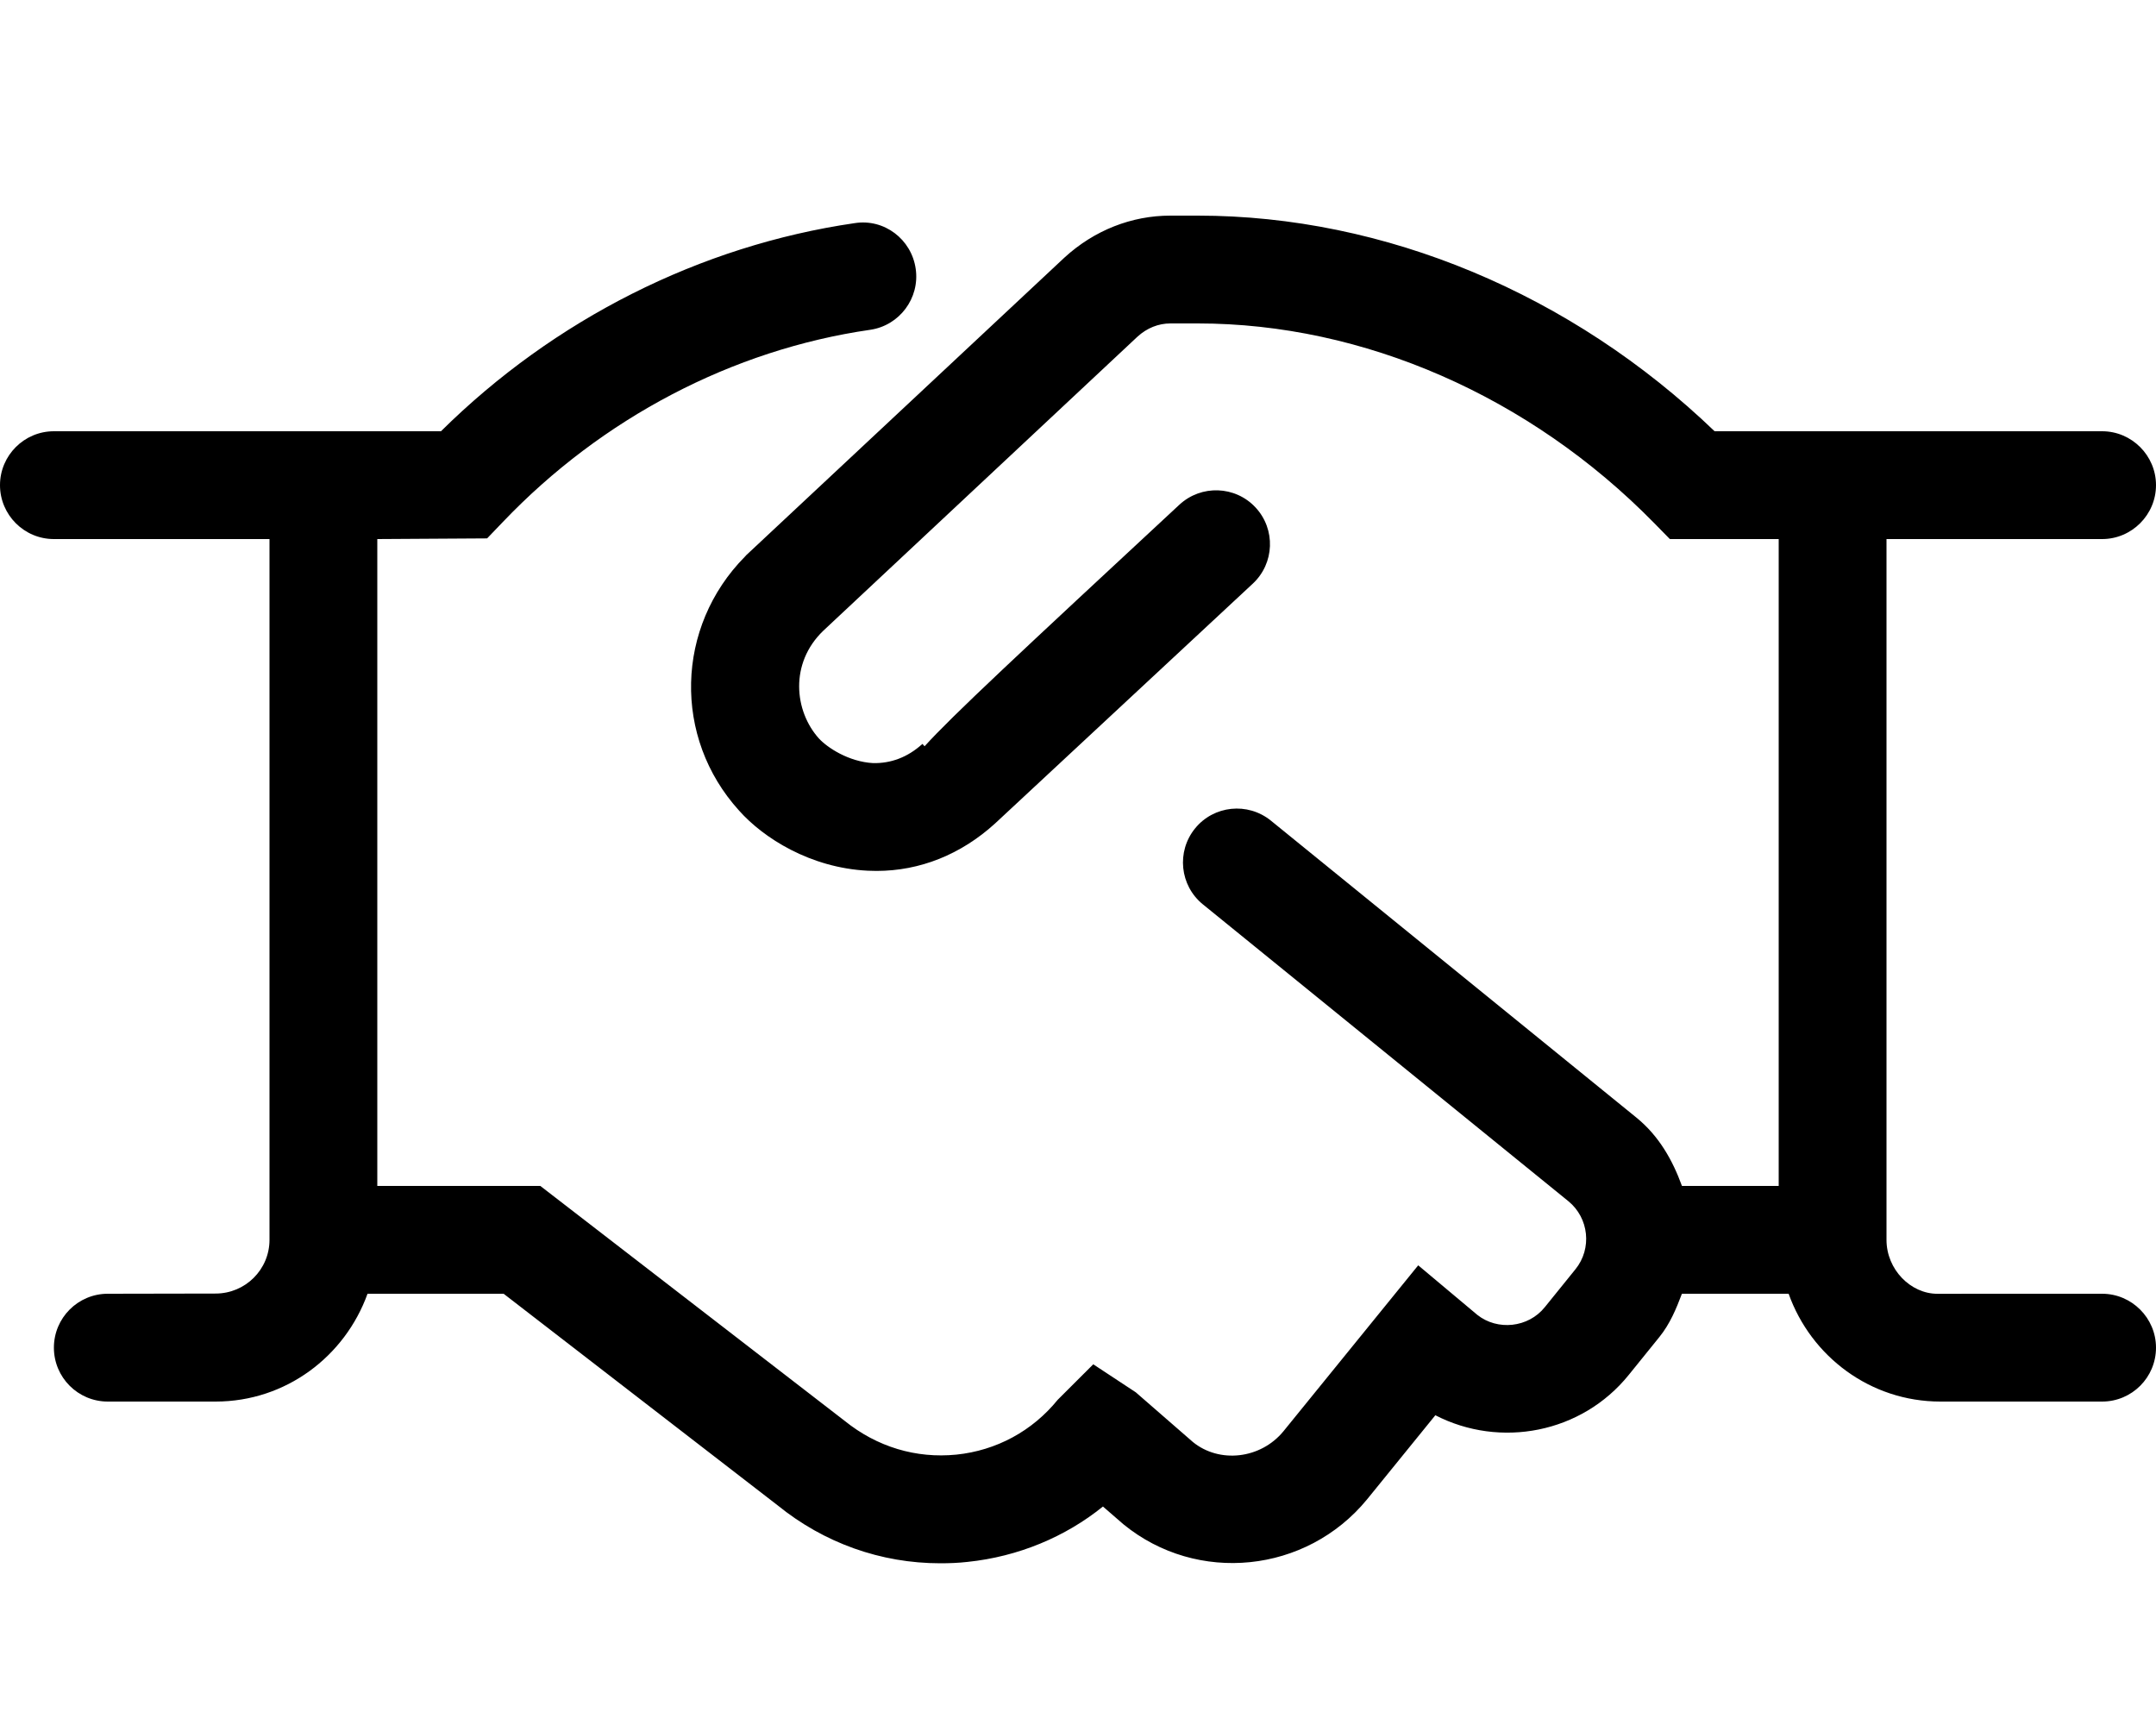 <svg xmlns="http://www.w3.org/2000/svg" viewBox="0 0 640 512"><!--! Font Awesome Pro 6.1.1 by @fontawesome - https://fontawesome.com License - https://fontawesome.com/license (Commercial License) Copyright 2022 Fonticons, Inc.--><path d="M640 400c0 8.844-7.156 16-16 16h-48c-20.83 0-38.43-13.42-45.05-32h-31.68c-1.695 4.467-3.529 8.932-6.689 12.84l-9.094 11.25c-14 17.34-38.19 21.88-57.41 11.97l-20.27 24.97c-18.03 21.97-50.47 25.25-72.31 7.406l-6.094-5.281c-11.14 9-25.12 14.88-40.23 16.44-2.673.305-5.373.405-8.073.405-17.58 0-34.48-6-48.33-17.25L149.5 384h-40.4c-6.7 18.6-24.27 32-45.1 32H32c-8.844 0-16-7.156-16-16s7.16-16 16-16l32-.06c8.828 0 16-7.128 16-15.94V160H16c-8.844 0-16-7.2-16-16s7.156-16 16-16h114.9c33.55-33.2 76.95-55.11 122.8-61.77 8.781-1.391 16.86 4.781 18.12 13.53 1.28 8.74-4.82 16.87-13.52 18.13-40.9 5.91-79.6 26.21-109 57.01l-4.7 4.9-32.6.2v192h48.39l90.3 69.69c9.625 7.781 21.22 11.25 33.2 10.06 11.88-1.219 22.56-7 30.09-16.28l10.55-10.53 12.62 8.312L354.1 428c7.844 6.406 20.09 5.094 26.89-3.188l40-49.25 17.56 14.72c5.953 4.719 15.09 3.844 20.03-2.312l9.094-11.25c4.953-6.125 4.016-15.19-2.109-20.19l-108.5-88.11c-6.859-5.578-7.891-15.66-2.328-22.52 5.547-6.844 15.62-7.906 22.52-2.328l108.5 88.14c6.725 5.471 10.75 12.67 13.52 20.28H528V160h-32.31l-4.703-4.797C454.1 117.6 404.7 96 355.6 96h-8.172c-3.562 0-6.953 1.359-9.766 3.922L244.4 187.2c-10.1 9.7-8.6 23.9-1.3 32 2.5 2.7 8.8 6.9 16.1 7.3 5.125.094 10.11-1.609 14.62-5.703l.64.703c8.24-9.1 28.04-27.5 75.64-71.7 6.469-5.984 16.58-5.656 22.61.828 6.016 6.47 5.641 16.59-.828 22.61L295.4 244.4c-10.1 9.2-22.3 14.1-35.2 14.1-.86 0-1.719-.031-2.594-.063C240.5 257.6 226.6 248.7 219.4 240.6c-19.7-21.69-18.88-54.53 1.734-75.39l.366-.41 94.47-88.34C324.8 68.36 335.9 64 347.4 64h8.172c55.52 0 111 23.25 153.4 64H624c8.8 0 16 7.2 16 16s-7.2 16-16 16h-64v208c0 8.812 7.17 16.01 15.1 16.01L624 384c8.8 0 16 7.2 16 16z"/></svg>